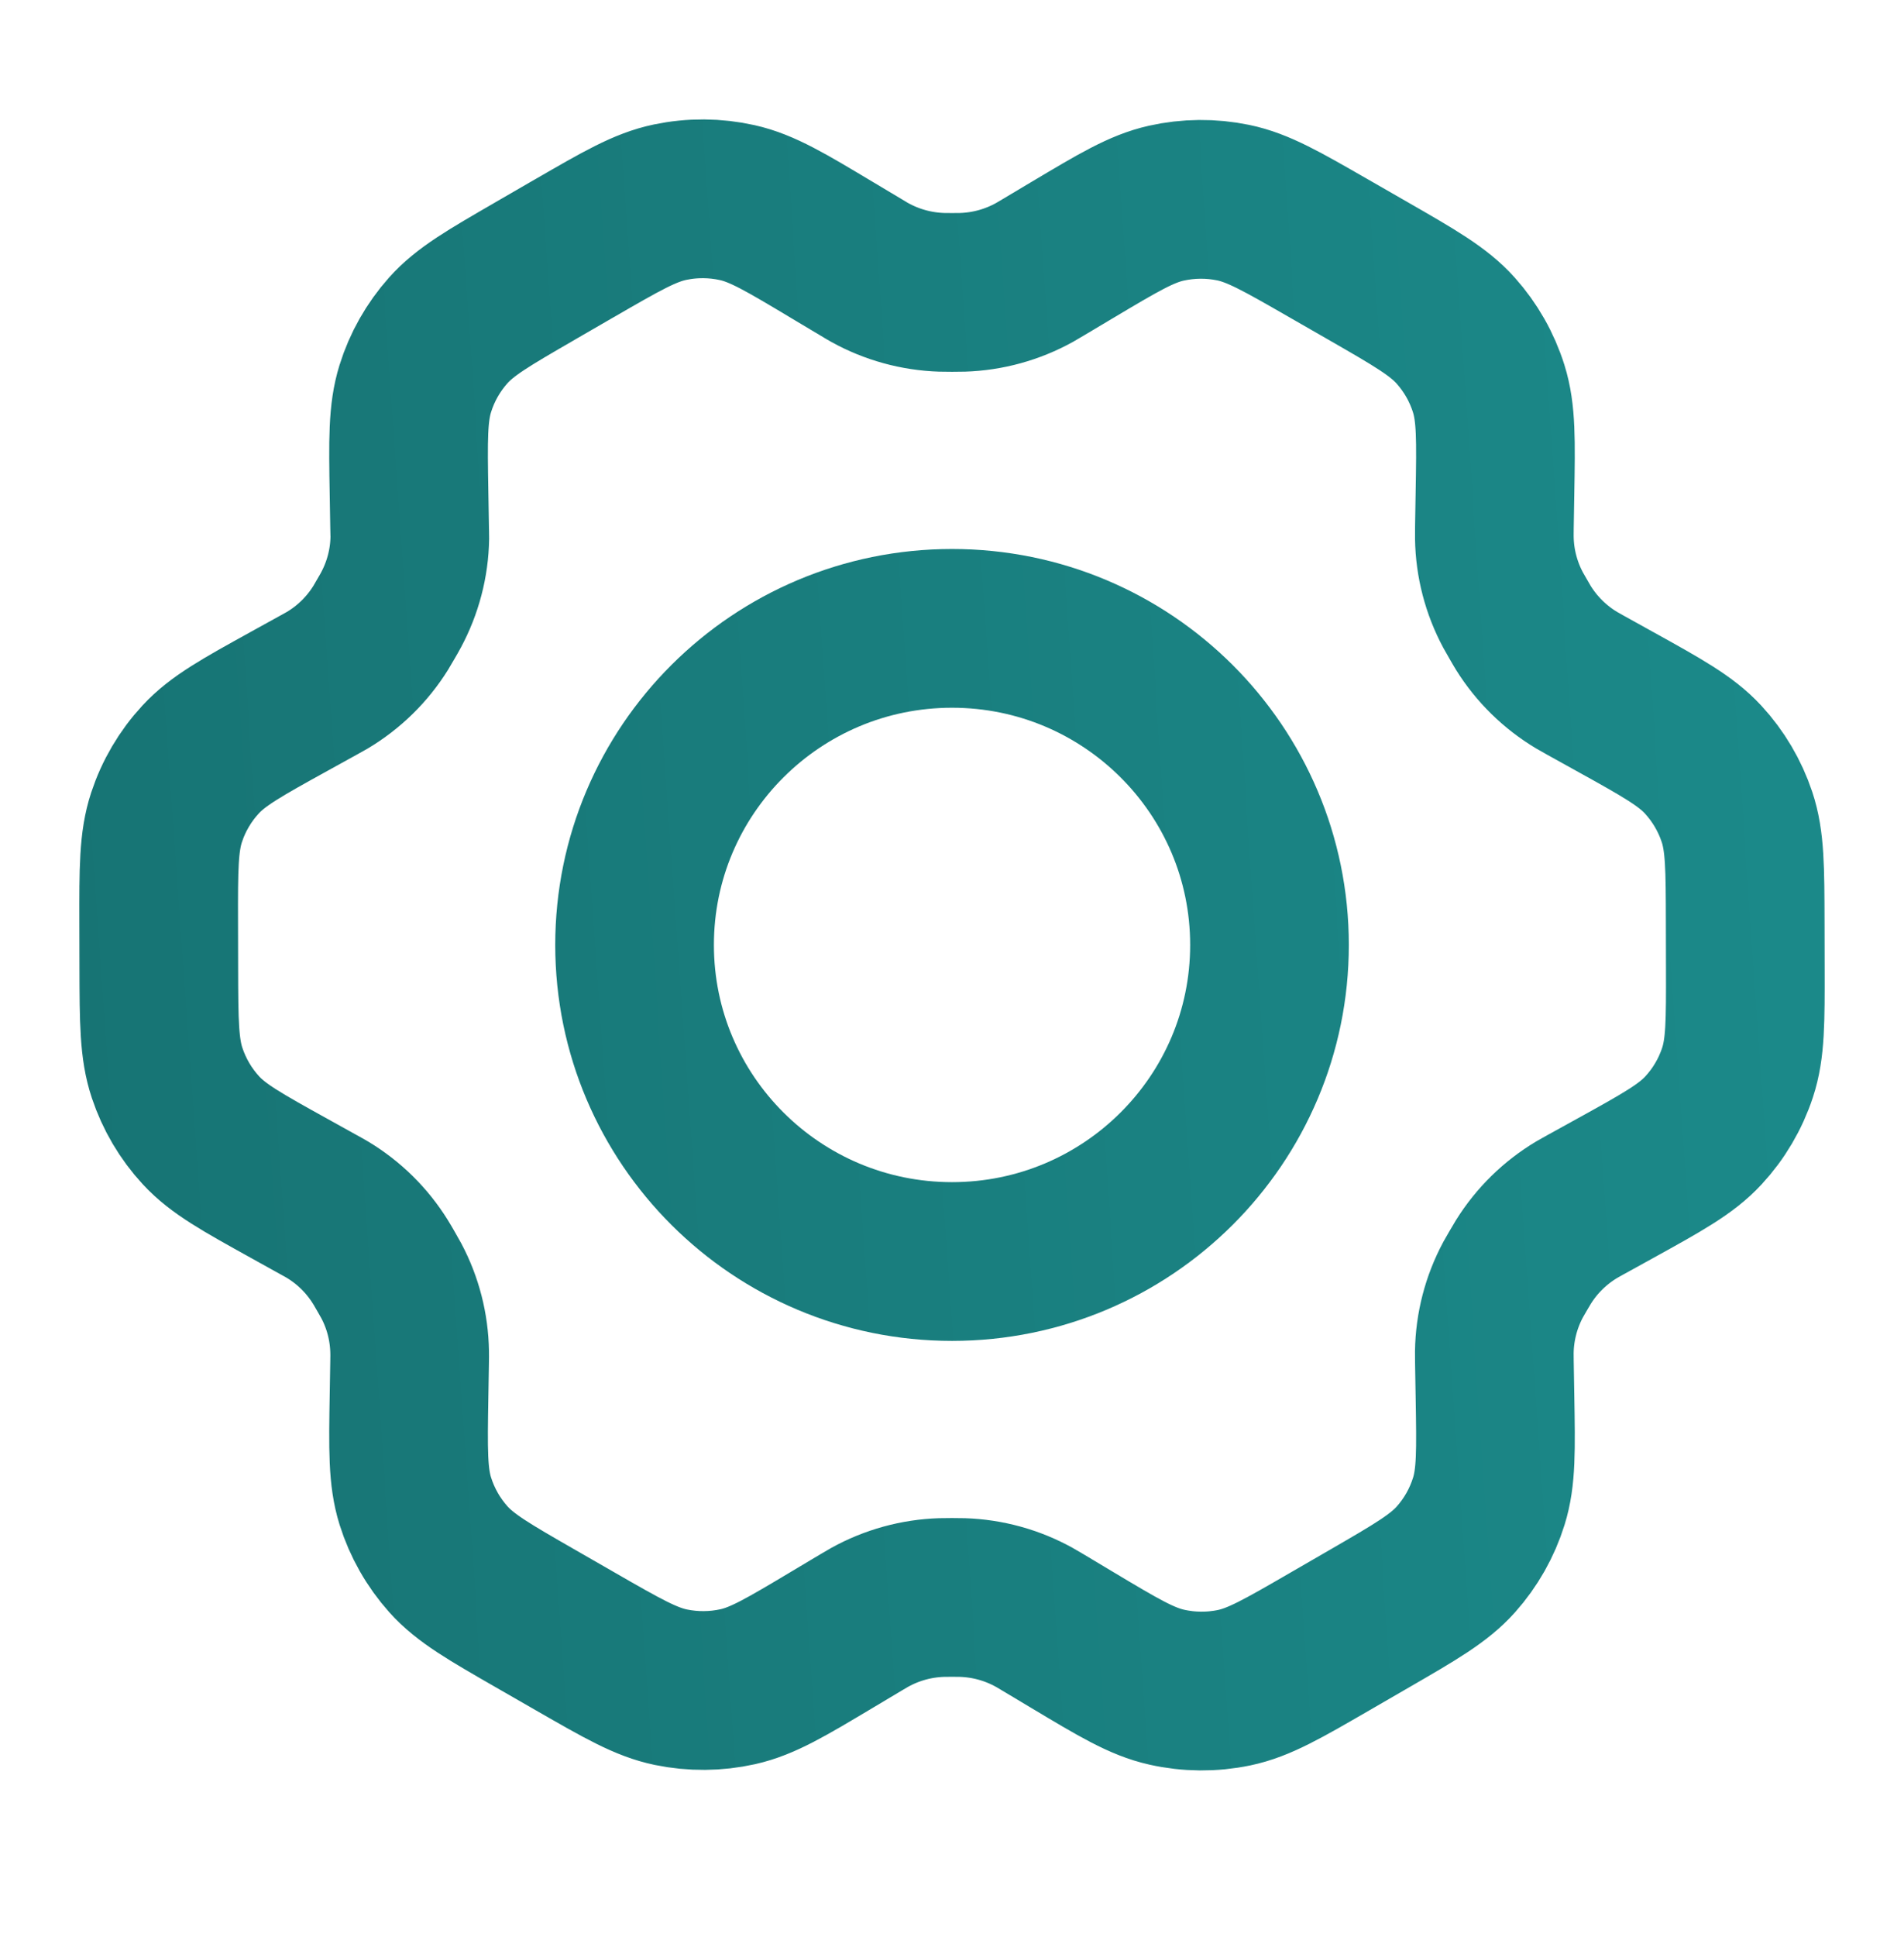 <?xml version="1.0" encoding="UTF-8"?> <svg xmlns="http://www.w3.org/2000/svg" width="60" height="61" viewBox="0 0 60 61" fill="none"><path d="M50.883 22.092L49.967 21.584C49.825 21.505 49.755 21.466 49.686 21.425C49.003 21.017 48.428 20.453 48.007 19.779C47.965 19.712 47.925 19.64 47.844 19.5C47.763 19.36 47.721 19.288 47.683 19.218C47.307 18.517 47.103 17.735 47.091 16.94C47.089 16.86 47.09 16.778 47.092 16.616L47.11 15.556C47.139 13.859 47.153 13.009 46.914 12.245C46.702 11.567 46.346 10.942 45.872 10.412C45.335 9.813 44.593 9.385 43.106 8.531L41.871 7.822C40.388 6.97 39.646 6.544 38.859 6.382C38.163 6.238 37.444 6.245 36.75 6.4C35.967 6.576 35.235 7.013 33.771 7.886L33.763 7.89L32.878 8.418C32.738 8.502 32.667 8.544 32.597 8.583C31.901 8.968 31.124 9.182 30.328 9.207C30.248 9.21 30.166 9.21 30.003 9.21C29.841 9.21 29.756 9.21 29.676 9.207C28.878 9.181 28.1 8.967 27.403 8.58C27.332 8.541 27.263 8.498 27.123 8.414L26.232 7.882C24.759 7 24.02 6.558 23.233 6.382C22.536 6.226 21.815 6.222 21.116 6.368C20.327 6.532 19.585 6.961 18.102 7.819L18.095 7.822L16.876 8.527L16.862 8.536C15.392 9.386 14.655 9.812 14.123 10.409C13.651 10.939 13.298 11.562 13.087 12.239C12.848 13.004 12.861 13.856 12.89 15.56L12.908 16.619C12.91 16.779 12.915 16.859 12.914 16.938C12.902 17.735 12.695 18.518 12.317 19.22C12.28 19.29 12.24 19.359 12.159 19.498C12.079 19.637 12.04 19.706 11.998 19.773C11.576 20.451 10.998 21.017 10.311 21.426C10.243 21.466 10.171 21.505 10.03 21.583L9.126 22.082C7.621 22.913 6.869 23.329 6.322 23.921C5.838 24.444 5.472 25.065 5.249 25.742C4.997 26.506 4.997 27.363 5.001 29.078L5.004 30.479C5.008 32.182 5.013 33.033 5.266 33.792C5.49 34.464 5.853 35.081 6.334 35.602C6.878 36.19 7.623 36.603 9.116 37.431L10.012 37.928C10.165 38.013 10.242 38.054 10.315 38.098C10.996 38.507 11.57 39.072 11.988 39.746C12.034 39.819 12.077 39.894 12.164 40.045C12.249 40.195 12.293 40.269 12.333 40.344C12.7 41.036 12.896 41.805 12.909 42.588C12.911 42.672 12.91 42.758 12.907 42.93L12.89 43.946C12.861 45.656 12.848 46.512 13.088 47.279C13.301 47.957 13.656 48.582 14.13 49.112C14.667 49.711 15.411 50.138 16.898 50.992L18.132 51.701C19.615 52.553 20.356 52.978 21.143 53.141C21.84 53.284 22.559 53.279 23.253 53.124C24.037 52.948 24.772 52.51 26.24 51.633L27.125 51.105C27.265 51.022 27.335 50.98 27.405 50.941C28.102 50.555 28.878 50.341 29.674 50.316C29.754 50.313 29.835 50.313 29.998 50.313C30.162 50.313 30.244 50.313 30.324 50.316C31.122 50.341 31.902 50.556 32.599 50.944C32.661 50.978 32.722 51.014 32.83 51.079L33.771 51.642C35.245 52.524 35.981 52.964 36.769 53.14C37.465 53.296 38.187 53.302 38.886 53.157C39.675 52.993 40.418 52.563 41.901 51.705L43.139 50.989C44.61 50.138 45.348 49.711 45.88 49.114C46.352 48.585 46.705 47.961 46.916 47.285C47.154 46.526 47.139 45.68 47.111 44L47.092 42.904C47.09 42.744 47.089 42.664 47.09 42.586C47.102 41.788 47.306 41.005 47.683 40.302C47.721 40.233 47.761 40.163 47.842 40.025C47.922 39.886 47.964 39.817 48.005 39.75C48.427 39.072 49.006 38.505 49.694 38.096C49.761 38.056 49.83 38.018 49.967 37.942L49.972 37.94L50.876 37.441C52.381 36.61 53.134 36.194 53.681 35.602C54.166 35.078 54.531 34.458 54.754 33.782C55.005 33.022 55.003 32.169 54.999 30.475L54.996 29.044C54.992 27.341 54.99 26.49 54.737 25.731C54.513 25.059 54.148 24.442 53.667 23.921C53.123 23.334 52.377 22.92 50.887 22.094L50.883 22.092Z" stroke="url(#paint0_linear_873_286)" stroke-width="5" stroke-linecap="round" stroke-linejoin="round"></path><path d="M19.997 29.762C19.997 35.269 24.476 39.733 30.001 39.733C35.526 39.733 40.005 35.269 40.005 29.762C40.005 24.255 35.526 19.791 30.001 19.791C24.476 19.791 19.997 24.255 19.997 29.762Z" stroke="url(#paint1_linear_873_286)" stroke-width="5" stroke-linecap="round" stroke-linejoin="round"></path><defs><linearGradient id="paint0_linear_873_286" x1="3.467" y1="53.262" x2="65.672" y2="48.899" gradientUnits="userSpaceOnUse"><stop stop-color="#177474"></stop><stop offset="1" stop-color="#1C8C8C"></stop></linearGradient><linearGradient id="paint1_linear_873_286" x1="3.467" y1="53.262" x2="65.672" y2="48.899" gradientUnits="userSpaceOnUse"><stop stop-color="#177474"></stop><stop offset="1" stop-color="#1C8C8C"></stop></linearGradient></defs></svg> 
